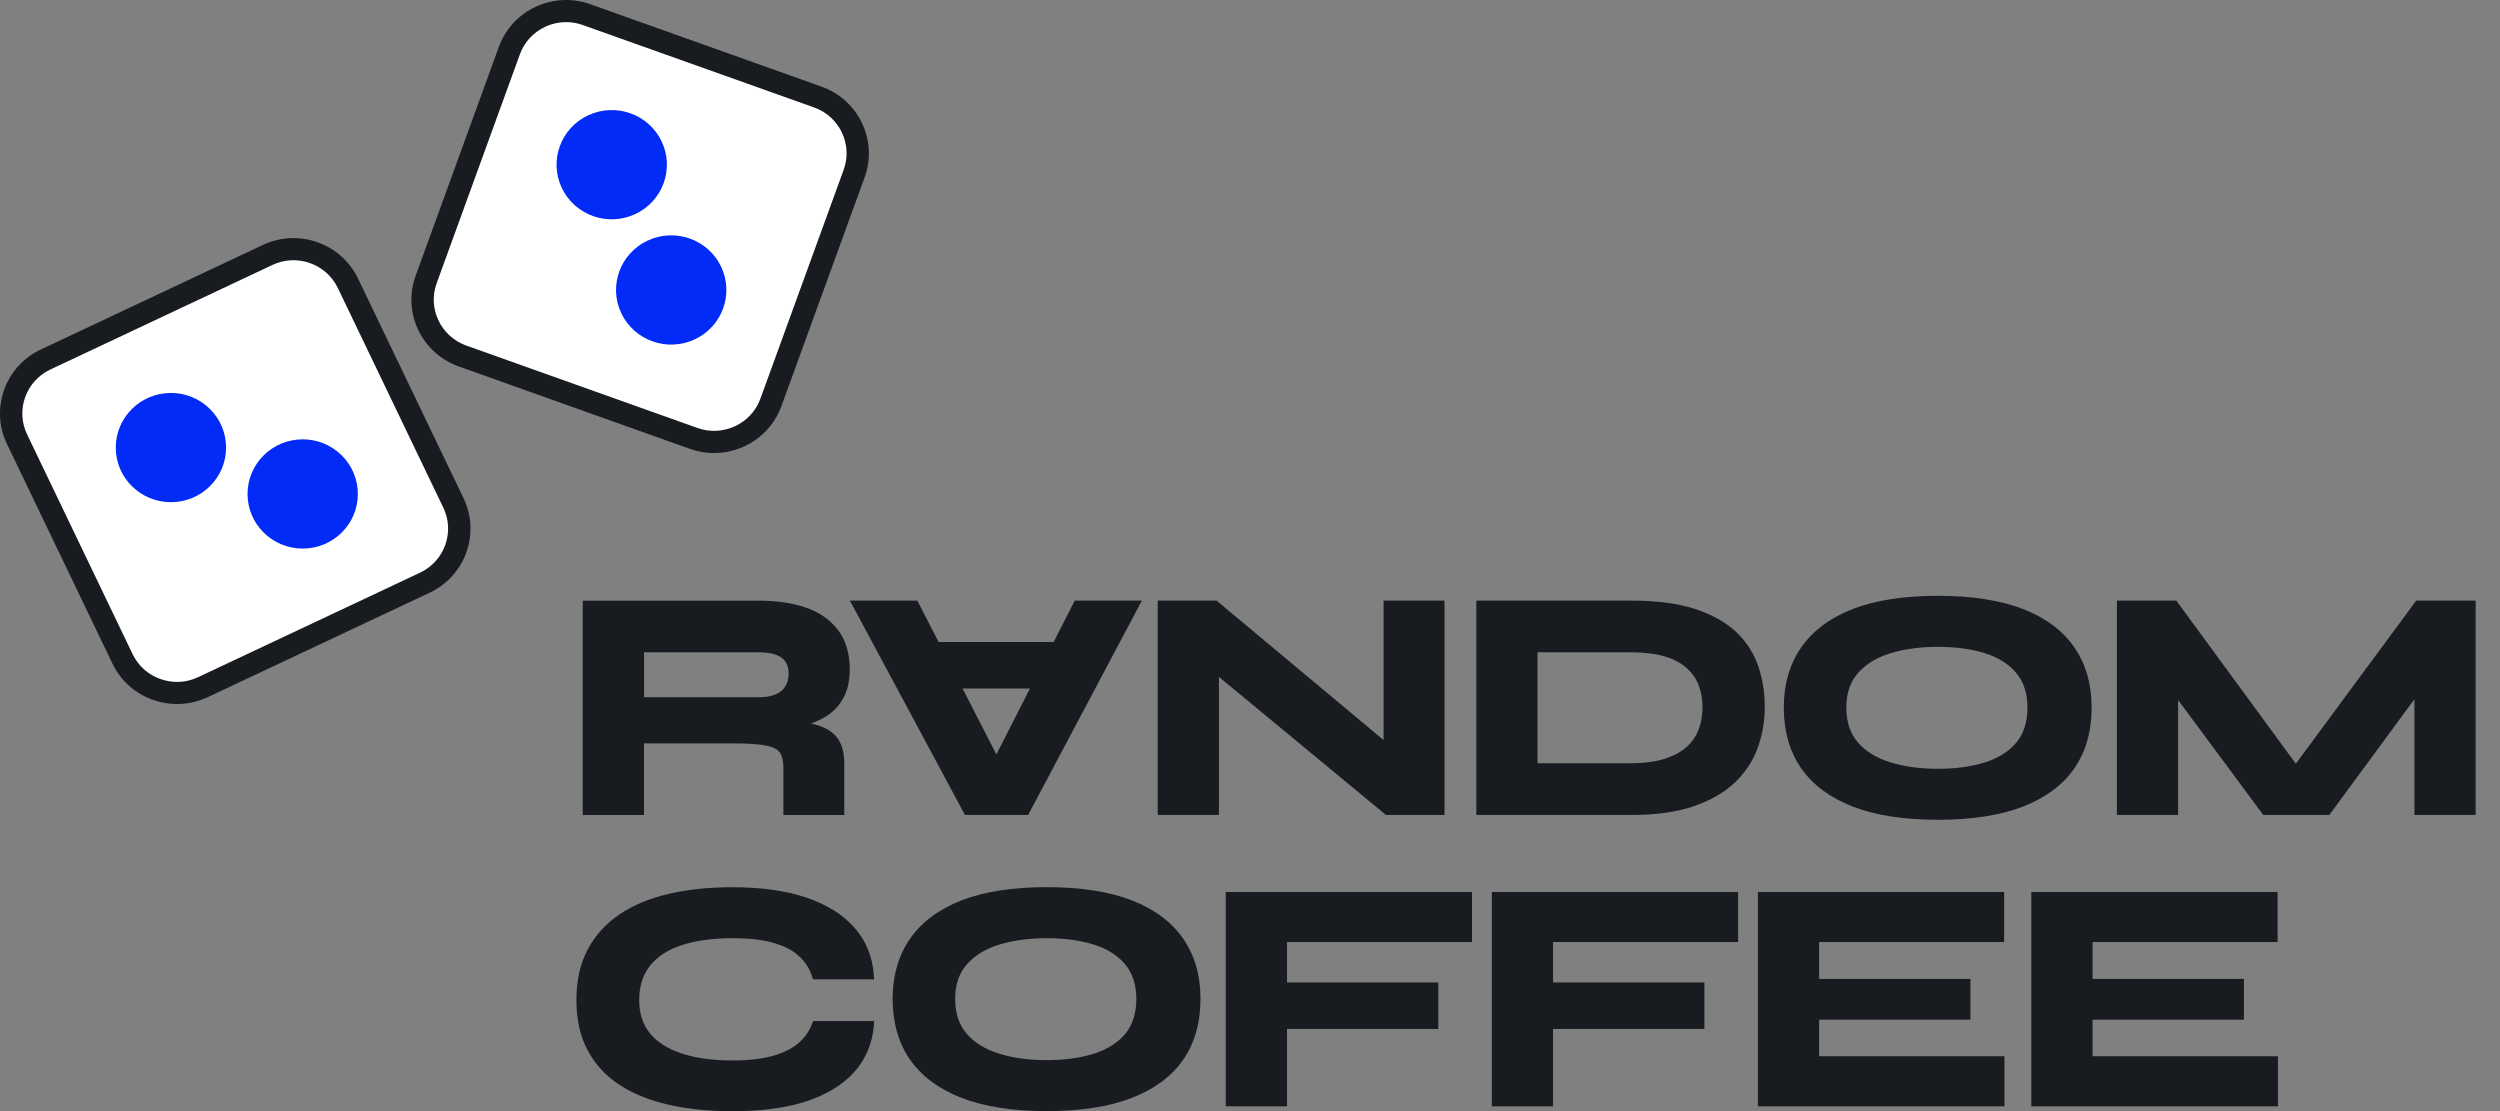 <?xml version="1.0" encoding="UTF-8"?> <svg xmlns="http://www.w3.org/2000/svg" width="72" height="32" viewBox="0 0 72 32" fill="none"><rect x="0" y="0" width="72" height="32" fill="#808080" stroke="none"/><g clip-path="url(#clip0_2059_8728)"><path d="M18.549 21.41H21.148C21.561 21.41 21.878 21.433 22.087 21.477C22.275 21.518 22.401 21.584 22.463 21.677C22.529 21.776 22.562 21.924 22.562 22.118V23.472H24.316V21.989C24.316 21.65 24.236 21.386 24.075 21.203C23.92 21.027 23.677 20.904 23.353 20.837C23.523 20.778 23.679 20.704 23.818 20.614C24.02 20.484 24.181 20.306 24.298 20.084C24.414 19.863 24.473 19.593 24.473 19.282C24.473 18.817 24.357 18.431 24.128 18.136C23.902 17.843 23.588 17.627 23.196 17.494C22.813 17.365 22.361 17.299 21.855 17.299H16.783V23.472H18.547V21.411L18.549 21.41ZM18.549 18.786H21.857C22.144 18.786 22.363 18.838 22.509 18.942C22.645 19.039 22.711 19.189 22.711 19.401C22.711 19.612 22.643 19.779 22.502 19.898C22.358 20.019 22.14 20.081 21.857 20.081H18.549V18.787V18.786Z" fill="#181C20"></path><path d="M30.346 18.49H27.032L26.419 17.298H24.477L27.791 23.471H29.61L32.886 17.298H30.953L30.345 18.49H30.346ZM28.695 21.726L27.721 19.829H29.663L28.696 21.726H28.695Z" fill="#181C20"></path><path d="M41.602 23.471V17.298H39.847V21.314L35.038 17.298H33.342V23.471H35.106V19.495L39.916 23.471H41.602Z" fill="#181C20"></path><path d="M50.646 19.211C50.526 18.839 50.315 18.506 50.022 18.22C49.727 17.936 49.328 17.708 48.833 17.543C48.342 17.38 47.723 17.298 46.993 17.298H42.518V23.471H46.993C47.693 23.471 48.293 23.387 48.778 23.22C49.266 23.052 49.666 22.822 49.966 22.535C50.265 22.247 50.486 21.913 50.622 21.539C50.756 21.168 50.825 20.772 50.825 20.362C50.825 19.952 50.765 19.578 50.647 19.212L50.646 19.211ZM44.281 18.786H46.946C47.349 18.786 47.69 18.827 47.96 18.91C48.222 18.991 48.435 19.106 48.59 19.251C48.745 19.396 48.859 19.564 48.927 19.75C48.997 19.94 49.032 20.146 49.032 20.361C49.032 20.588 48.997 20.802 48.926 20.995C48.858 21.184 48.745 21.354 48.589 21.499C48.434 21.644 48.22 21.762 47.958 21.849C47.689 21.937 47.349 21.982 46.946 21.982H44.281V18.785V18.786Z" fill="#181C20"></path><path d="M59.739 22.131C60.071 21.653 60.239 21.064 60.239 20.38C60.239 19.696 60.071 19.123 59.74 18.643C59.409 18.162 58.909 17.79 58.254 17.536C57.606 17.287 56.784 17.159 55.811 17.159C54.838 17.159 54.016 17.286 53.368 17.536C52.713 17.789 52.211 18.162 51.877 18.642C51.542 19.123 51.373 19.707 51.373 20.38C51.373 21.052 51.542 21.653 51.877 22.131C52.212 22.609 52.713 22.98 53.368 23.233C54.015 23.482 54.837 23.61 55.811 23.61C56.785 23.61 57.606 23.483 58.254 23.233C58.909 22.98 59.409 22.609 59.74 22.131H59.739ZM57.182 21.951C56.794 22.077 56.332 22.141 55.811 22.141C55.29 22.141 54.831 22.077 54.429 21.951C54.037 21.828 53.726 21.636 53.504 21.378C53.286 21.125 53.174 20.79 53.174 20.38C53.174 19.97 53.285 19.643 53.504 19.391C53.726 19.134 54.038 18.94 54.429 18.818C54.831 18.693 55.296 18.629 55.811 18.629C56.326 18.629 56.794 18.693 57.182 18.818C57.562 18.94 57.862 19.133 58.075 19.39C58.285 19.643 58.391 19.976 58.391 20.381C58.391 20.785 58.285 21.127 58.075 21.38C57.862 21.637 57.562 21.829 57.182 21.951Z" fill="#181C20"></path><path d="M69.587 17.298L66.12 21.995L62.678 17.298H60.967V23.471H62.73V20.162L65.183 23.471H67.084L69.535 20.137V23.471H71.299V17.298H69.587Z" fill="#181C20"></path><path d="M23.39 29.474C23.316 29.684 23.188 29.87 23.014 30.026C22.837 30.185 22.591 30.31 22.285 30.401C21.973 30.494 21.573 30.541 21.093 30.541C20.523 30.541 20.029 30.473 19.625 30.338C19.229 30.206 18.924 30.011 18.717 29.758C18.513 29.507 18.409 29.185 18.409 28.799C18.409 28.412 18.513 28.075 18.718 27.815C18.925 27.553 19.23 27.353 19.625 27.223C20.028 27.089 20.523 27.02 21.093 27.02C21.572 27.02 21.975 27.066 22.291 27.159C22.599 27.249 22.845 27.379 23.021 27.545C23.197 27.711 23.32 27.907 23.389 28.128L23.413 28.204H25.175L25.167 28.09C25.128 27.552 24.938 27.088 24.603 26.71C24.272 26.338 23.805 26.048 23.218 25.848C22.637 25.652 21.923 25.552 21.093 25.552C20.428 25.552 19.816 25.614 19.273 25.74C18.725 25.865 18.246 26.064 17.85 26.328C17.451 26.596 17.14 26.938 16.925 27.347C16.709 27.755 16.6 28.243 16.6 28.801C16.6 29.358 16.709 29.846 16.925 30.251C17.14 30.656 17.452 30.993 17.853 31.251C18.247 31.506 18.726 31.698 19.274 31.82C19.817 31.942 20.429 32.003 21.094 32.003C21.924 32.003 22.636 31.909 23.214 31.721C23.799 31.53 24.263 31.249 24.596 30.881C24.931 30.512 25.124 30.054 25.169 29.522L25.178 29.407H23.418L23.393 29.479L23.39 29.474Z" fill="#181C20"></path><path d="M32.588 25.927C31.94 25.677 31.118 25.55 30.145 25.55C29.172 25.55 28.35 25.676 27.702 25.927C27.047 26.18 26.545 26.552 26.211 27.032C25.877 27.514 25.707 28.098 25.707 28.77C25.707 29.442 25.877 30.044 26.211 30.522C26.546 31 27.047 31.37 27.702 31.623C28.349 31.873 29.171 32 30.145 32C31.119 32 31.94 31.874 32.588 31.623C33.243 31.37 33.743 31 34.075 30.522C34.406 30.044 34.574 29.454 34.574 28.77C34.574 28.086 34.406 27.514 34.076 27.034C33.744 26.552 33.244 26.181 32.589 25.927H32.588ZM31.517 30.342C31.129 30.468 30.667 30.531 30.146 30.531C29.625 30.531 29.166 30.468 28.764 30.342C28.372 30.219 28.061 30.027 27.839 29.769C27.621 29.516 27.509 29.18 27.509 28.77C27.509 28.36 27.62 28.034 27.839 27.781C28.061 27.524 28.373 27.331 28.764 27.209C29.166 27.084 29.631 27.02 30.146 27.02C30.661 27.02 31.129 27.084 31.517 27.209C31.897 27.331 32.197 27.523 32.41 27.78C32.62 28.034 32.726 28.367 32.726 28.771C32.726 29.176 32.62 29.518 32.41 29.771C32.197 30.028 31.897 30.22 31.517 30.342Z" fill="#181C20"></path><path d="M35.301 31.862H37.066V29.634H41.423V28.295H37.066V27.13H42.394V25.689H35.301V31.862Z" fill="#181C20"></path><path d="M42.965 31.862H44.728V29.634H49.087V28.295H44.728V27.13H50.058V25.689H42.965V31.862Z" fill="#181C20"></path><path d="M52.391 29.367H56.749V28.193H52.391V27.13H57.719V25.689H50.627V31.862H57.729V30.42H52.391V29.367Z" fill="#181C20"></path><path d="M60.266 29.367H64.624V28.193H60.266V27.13H65.595V25.689H58.502V31.862H65.605V30.42H60.266V29.367Z" fill="#181C20"></path><path d="M14.67 1.457L12.272 8.051C11.947 8.945 12.416 9.931 13.319 10.253L19.978 12.627C20.881 12.948 21.877 12.485 22.202 11.591L24.6 4.997C24.925 4.103 24.456 3.117 23.553 2.795L16.894 0.421C15.991 0.099 14.995 0.563 14.67 1.457Z" fill="white"></path><path d="M20.565 13.048C20.333 13.048 20.099 13.009 19.868 12.927L13.21 10.553C12.141 10.172 11.585 9.001 11.97 7.942L14.367 1.35C14.554 0.837 14.931 0.427 15.428 0.195C15.926 -0.037 16.486 -0.063 17.003 0.122L23.662 2.496C24.73 2.877 25.287 4.047 24.902 5.106L22.504 11.699C22.202 12.53 21.408 13.048 20.564 13.048H20.565ZM16.305 0.637C16.099 0.637 15.894 0.681 15.703 0.771C15.361 0.93 15.101 1.213 14.973 1.564L12.576 8.157C12.311 8.884 12.694 9.689 13.429 9.952L20.087 12.326C20.822 12.587 21.635 12.209 21.9 11.481L24.298 4.889C24.563 4.161 24.18 3.356 23.445 3.094L16.785 0.721C16.629 0.664 16.467 0.637 16.305 0.637Z" fill="#181C20"></path><path d="M18.294 6.166C19.088 5.796 19.429 4.859 19.055 4.073C18.682 3.287 17.735 2.95 16.941 3.32C16.148 3.689 15.807 4.627 16.18 5.413C16.554 6.199 17.5 6.536 18.294 6.166Z" fill="#022BF7"></path><path d="M20.007 9.775C20.801 9.405 21.142 8.468 20.768 7.681C20.395 6.895 19.448 6.558 18.654 6.928C17.86 7.298 17.52 8.235 17.893 9.021C18.267 9.807 19.213 10.144 20.007 9.775Z" fill="#022BF7"></path><path d="M7.706 7.344L1.314 10.353C0.447 10.761 0.078 11.787 0.49 12.646L3.53 18.975C3.942 19.833 4.979 20.198 5.845 19.79L12.238 16.78C13.104 16.372 13.473 15.346 13.061 14.488L10.022 8.159C9.609 7.301 8.573 6.936 7.706 7.344Z" fill="white"></path><path d="M5.1 20.276C4.867 20.276 4.634 20.237 4.408 20.157C3.89 19.975 3.474 19.603 3.238 19.111L0.199 12.783C-0.289 11.768 0.15 10.548 1.176 10.065L7.567 7.056C8.064 6.822 8.623 6.794 9.142 6.976C9.66 7.159 10.076 7.531 10.312 8.023L13.351 14.351C13.839 15.366 13.401 16.585 12.375 17.069L5.984 20.078C5.703 20.209 5.402 20.276 5.101 20.276H5.1ZM1.451 10.641C0.746 10.973 0.445 11.811 0.78 12.51L3.819 18.838C3.981 19.177 4.267 19.432 4.624 19.557C4.98 19.683 5.365 19.664 5.706 19.502L12.097 16.493C12.803 16.161 13.104 15.323 12.769 14.624L9.73 8.296C9.568 7.957 9.281 7.702 8.925 7.576C8.569 7.451 8.184 7.47 7.843 7.632L1.451 10.641Z" fill="#181C20"></path><path d="M4.923 14.463C5.8 14.463 6.511 13.759 6.511 12.89C6.511 12.022 5.8 11.317 4.923 11.317C4.045 11.317 3.334 12.022 3.334 12.89C3.334 13.759 4.045 14.463 4.923 14.463Z" fill="#022BF7"></path><path d="M8.718 15.799C9.595 15.799 10.306 15.095 10.306 14.226C10.306 13.358 9.595 12.653 8.718 12.653C7.84 12.653 7.129 13.358 7.129 14.226C7.129 15.095 7.84 15.799 8.718 15.799Z" fill="#022BF7"></path></g><defs><clipPath id="clip0_2059_8728"><rect width="71.298" height="32" fill="white"></rect></clipPath></defs></svg> 